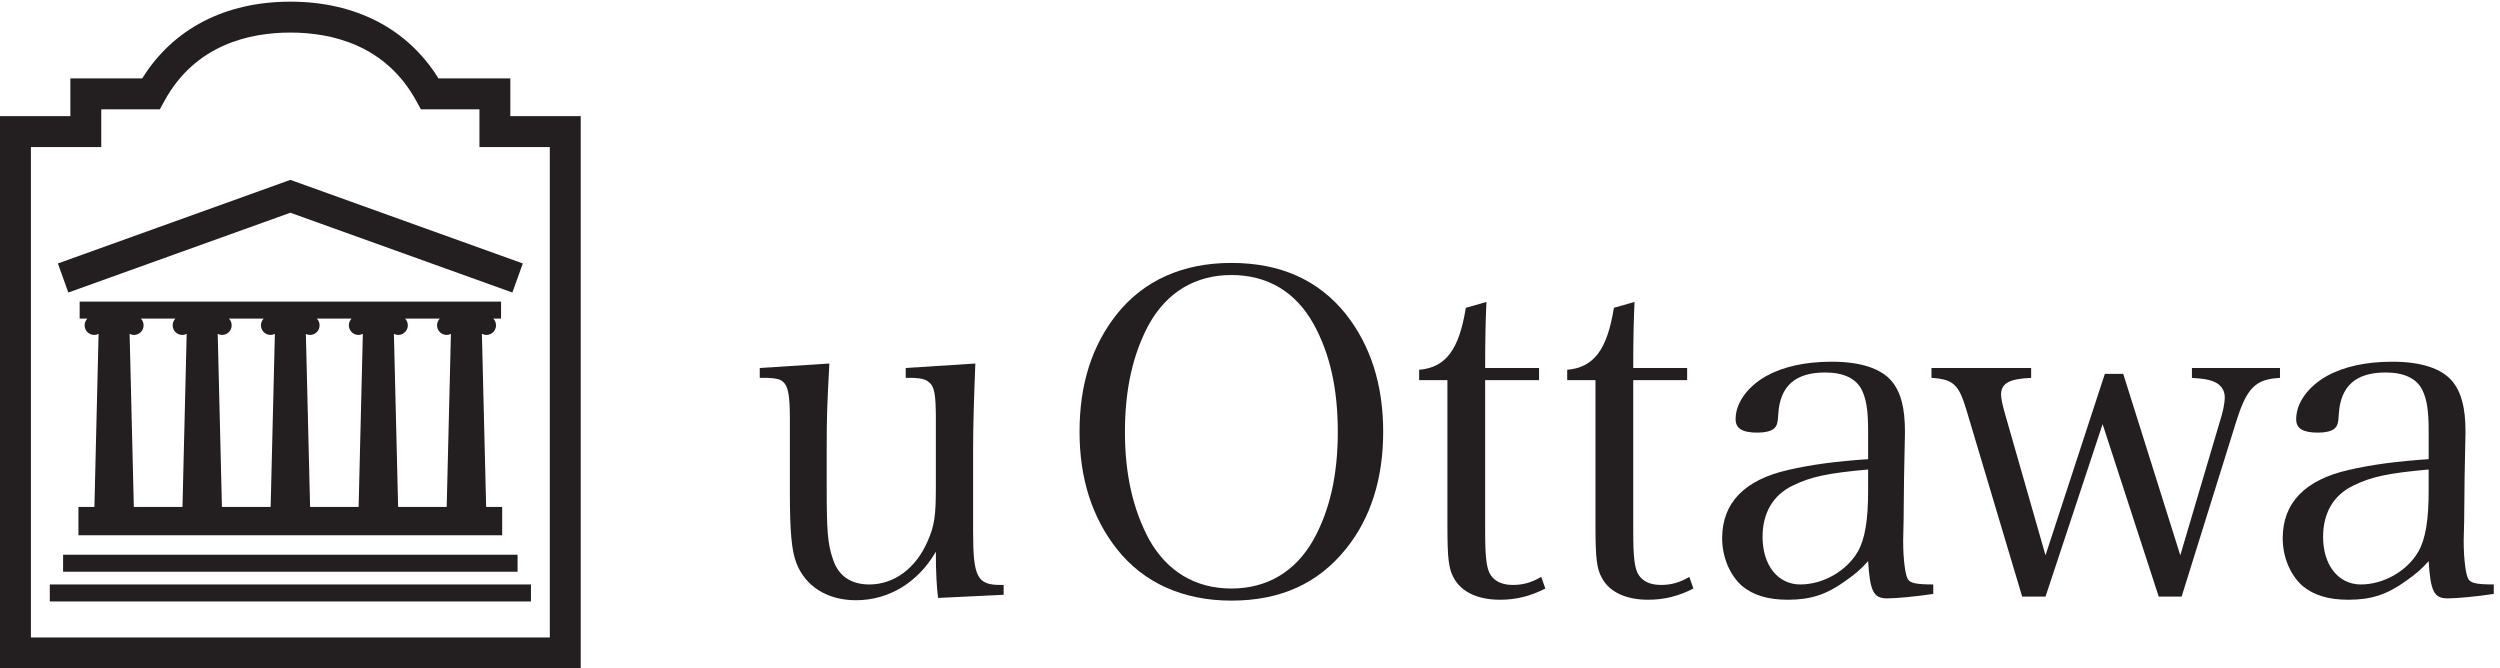 <?xml version="1.0" encoding="UTF-8" standalone="no"?>
<!-- Created with Inkscape (http://www.inkscape.org/) -->

<svg
   version="1.1"
   id="svg1"
   width="320.52"
   height="85.693"
   viewBox="0 0 320.52 85.693"
   sodipodi:docname="uottawa_hor_black.eps"
   xmlns:inkscape="http://www.inkscape.org/namespaces/inkscape"
   xmlns:sodipodi="http://sodipodi.sourceforge.net/DTD/sodipodi-0.dtd"
   xmlns="http://www.w3.org/2000/svg"
   xmlns:svg="http://www.w3.org/2000/svg">
  <defs
     id="defs1" />
  <sodipodi:namedview
     id="namedview1"
     pagecolor="#ffffff"
     bordercolor="#000000"
     borderopacity="0.25"
     inkscape:showpageshadow="2"
     inkscape:pageopacity="0.0"
     inkscape:pagecheckerboard="0"
     inkscape:deskcolor="#d1d1d1">
    <inkscape:page
       x="0"
       y="0"
       inkscape:label="1"
       id="page1"
       width="320.52"
       height="85.693"
       margin="0"
       bleed="0" />
  </sodipodi:namedview>
  <g
     id="g1"
     inkscape:groupmode="layer"
     inkscape:label="1">
    <g
       id="group-R5">
      <path
         id="path2"
         d="m 904.273,67.922 c -1.281,10.359 -2.14,23.379 -2.14,44.59 -16.914,-29.414 -45.059,-46.809 -77.07,-46.809 -27.723,0 -48.946,13.438 -57.598,36.399 -4.317,11.699 -6.055,29.441 -6.055,67.128 v 71.426 c 0,22.528 -1.738,31.59 -6.492,35.496 -2.629,2.598 -6.496,3.504 -14.758,3.887 -5.605,0 -5.605,0 -7.793,0 v 9.539 l 67.11,4.309 c -2.137,-40.227 -2.559,-50.645 -2.559,-80.52 v -37.664 c 0,-43.719 0.84,-55.422 6.055,-70.566 5.187,-16.016 17.316,-24.231 35.058,-24.231 23.809,0 45.032,15.586 56.309,41.996 6.465,14.696 7.793,24.246 7.793,51.075 v 66.679 c 0,22.949 -1.328,31.18 -6.524,35.059 -2.617,2.605 -6.933,3.941 -14.726,4.324 h -7.801 v 9.539 l 67.129,4.309 c -1.301,-32.449 -2.148,-61.016 -2.148,-80.52 v -81.824 c 0,-43.32 3.906,-51.094 26.375,-51.094 h 3.046 v -9.5 l -63.211,-3.027"
         style="fill:#231f20;fill-opacity:1;fill-rule:nonzero;stroke:none"
         transform="matrix(0.133,0,0,-0.133,0,85.693)" />
      <path
         id="path3"
         d="m 1107.76,124.18 c 17.31,-30.774 44.61,-47.188 79.25,-47.188 34.64,0 61.92,16.414 79.22,47.188 15.58,28.156 23.37,61.953 23.37,103.886 0,42.024 -7.79,75.813 -23.37,103.946 -17.3,31.144 -44.58,47.179 -79.22,47.179 -34.64,0 -61.94,-16.457 -79.25,-47.179 -15.58,-28.574 -23.35,-62.754 -23.35,-103.946 0,-41.074 7.77,-74.863 23.35,-103.886 z m -31.15,217.324 c 25.95,32.512 63.63,49.355 110.4,49.355 47.19,0 83.99,-16.425 110.37,-49.355 23.82,-30.262 35.97,-67.918 35.97,-113.438 0,-45.437 -12.15,-83.535 -35.97,-112.949 -26.83,-33.359 -63.18,-49.785 -110.37,-49.785 -46.77,0 -84.86,17.305 -110.4,49.785 -23.82,30.274 -35.97,67.942 -35.97,112.949 0,45.52 11.71,82.747 35.97,113.438"
         style="fill:#231f20;fill-opacity:1;fill-rule:nonzero;stroke:none"
         transform="matrix(0.133,0,0,-0.133,0,85.693)" />
      <path
         id="path4"
         d="m 1431.65,132.395 c 0,-25.5 1.25,-36.797 5.62,-42.844 4.34,-6.055 11.24,-9.102 21.19,-9.102 9.51,0 17.74,2.188 27.25,7.774 l 3.94,-11.23 c -14.29,-7.391 -28.14,-10.82 -43.75,-10.82 -21.21,0 -37.23,7.363 -44.61,21.203 -4.77,8.68 -6.02,18.191 -6.02,50.223 v 140.285 h -27.26 v 9.961 c 25.51,2.195 38.5,19.043 44.98,59.726 l 19.91,5.684 c -0.82,-18.637 -1.25,-35.098 -1.25,-63.676 h 51.95 v -11.695 h -51.95 V 132.395"
         style="fill:#231f20;fill-opacity:1;fill-rule:nonzero;stroke:none"
         transform="matrix(0.133,0,0,-0.133,0,85.693)" />
      <path
         id="path5"
         d="m 1574.39,132.395 c 0,-25.5 1.25,-36.797 5.59,-42.844 4.36,-6.055 11.26,-9.102 21.24,-9.102 9.51,0 17.75,2.188 27.26,7.774 l 3.89,-11.23 c -14.26,-7.391 -28.11,-10.82 -43.7,-10.82 -21.24,0 -37.28,7.363 -44.6,21.203 -4.79,8.68 -6.08,18.191 -6.08,50.223 v 140.285 h -27.26 v 9.961 c 25.53,2.195 38.51,19.043 45,59.726 l 19.91,5.684 c -0.83,-18.637 -1.25,-35.098 -1.25,-63.676 h 51.96 v -11.695 h -51.96 V 132.395"
         style="fill:#231f20;fill-opacity:1;fill-rule:nonzero;stroke:none"
         transform="matrix(0.133,0,0,-0.133,0,85.693)" />
      <path
         id="path6"
         d="m 1800.81,191.719 c -38.53,-3.438 -55.43,-6.934 -72.75,-15.559 -19.02,-9.156 -29,-26.453 -29,-49.383 0,-27.273 14.7,-45.871 36.38,-45.871 22.08,0 44.59,12.973 55.43,31.606 6.91,12.09 9.94,30.281 9.94,58.867 z m 62.8,-119.934 c -16.91,-2.594 -35.97,-4.305 -44.62,-4.305 -12.97,0 -16.43,6.926 -18.18,35.91 -6.92,-7.793 -12.55,-12.524 -21.2,-18.606 -19.04,-13.836 -34.23,-18.613 -56.29,-18.613 -19.04,0 -33.37,4.348 -44.17,13.398 -11.7,10.41 -19.05,27.735 -19.05,45.899 0,34.211 21.67,56.308 63.66,65.812 22.51,5.172 45.44,8.25 77.05,10.41 v 27.262 c 0,19.934 -1.75,30.305 -6.03,39.375 -5.69,11.328 -17.78,16.899 -35.52,16.899 -28.55,0 -43.32,-12.981 -45.03,-39.817 -0.47,-9.101 -1.32,-12.109 -4.77,-14.734 -3.05,-2.188 -8.66,-3.418 -15.17,-3.418 -14.69,0 -21.21,3.887 -21.21,12.945 0,15.637 11.26,31.203 29.44,41.574 16.45,9.102 37.67,13.848 63.22,13.848 27.69,0 47.63,-6.465 58.04,-19.031 8.65,-10.774 12.55,-25.11 12.55,-48.938 0,-1.289 0,-1.289 -0.88,-43.73 l -0.42,-41.133 -0.43,-19.891 c 0,-18.203 2.13,-33.781 4.75,-37.285 2.61,-3.43 7.77,-4.711 24.26,-4.711 v -9.121"
         style="fill:#231f20;fill-opacity:1;fill-rule:nonzero;stroke:none"
         transform="matrix(0.133,0,0,-0.133,0,85.693)" />
      <path
         id="path7"
         d="m 1971.82,69.191 h -22.5 l -53.68,179.696 c -7.36,24.699 -12.56,29.863 -33.76,31.152 v 9.539 h 96.09 v -9.539 c -20.77,-0.82 -29.01,-5.184 -29.01,-16.016 0,-3.449 1.31,-9.968 3.92,-19.023 l 38.94,-135.977 57.19,174.903 h 17.73 l 55,-174.903 37.65,127.286 c 3.49,10.832 5.2,19.093 5.2,25.129 0,7.382 -4.33,12.988 -12.14,15.593 -5.18,1.719 -8.23,2.188 -19.49,3.008 v 9.539 h 84.88 v -9.539 c -23.81,-1.289 -32.02,-9.531 -42.42,-42.84 l -52.4,-168.008 h -22.07 l -54.1,166.278 -55.03,-166.278"
         style="fill:#231f20;fill-opacity:1;fill-rule:nonzero;stroke:none"
         transform="matrix(0.133,0,0,-0.133,0,85.693)" />
      <path
         id="path8"
         d="m 2341.15,191.719 c -38.51,-3.438 -55.43,-6.934 -72.72,-15.559 -19.08,-9.156 -29.04,-26.453 -29.04,-49.383 0,-27.273 14.73,-45.871 36.4,-45.871 22.07,0 44.6,12.973 55.4,31.606 6.94,12.09 9.96,30.281 9.96,58.867 z m 62.78,-119.934 c -16.89,-2.594 -35.9,-4.305 -44.6,-4.305 -12.97,0 -16.47,6.926 -18.18,35.91 -6.92,-7.793 -12.55,-12.524 -21.18,-18.606 -19.1,-13.836 -34.25,-18.613 -56.31,-18.613 -19.03,0 -33.35,4.348 -44.17,13.398 -11.71,10.41 -19.04,27.735 -19.04,45.899 0,34.211 21.65,56.308 63.64,65.812 22.5,5.172 45.45,8.25 77.06,10.41 v 27.262 c 0,19.934 -1.73,30.305 -6.07,39.375 -5.61,11.328 -17.73,16.899 -35.47,16.899 -28.61,0 -43.31,-12.981 -45.06,-39.817 -0.43,-9.101 -1.28,-12.109 -4.76,-14.734 -2.98,-2.188 -8.64,-3.418 -15.17,-3.418 -14.68,0 -21.17,3.887 -21.17,12.945 0,15.637 11.26,31.203 29.43,41.574 16.44,9.102 37.67,13.848 63.2,13.848 27.71,0 47.65,-6.465 58.05,-19.031 8.62,-10.774 12.54,-25.11 12.54,-48.938 0,-1.289 0,-1.289 -0.88,-43.73 l -0.4,-41.133 -0.47,-19.891 c 0,-18.203 2.17,-33.781 4.81,-37.285 2.56,-3.43 7.76,-4.711 24.2,-4.711 v -9.121"
         style="fill:#231f20;fill-opacity:1;fill-rule:nonzero;stroke:none"
         transform="matrix(0.133,0,0,-0.133,0,85.693)" />
      <path
         id="path9"
         d="m 145.242,538.926 h 8.86 l 4.234,7.773 c 29.734,54.746 82.516,66.211 121.559,66.211 39.031,0 91.808,-11.465 121.554,-66.211 l 4.235,-7.773 c 0,0 39.195,0 56.484,0 0,-10.379 0,-36.367 0,-36.367 0,0 49.691,0 67.828,0 0,-27.168 0,-445.575 0,-472.774 -27.32,0 -472.883,0 -500.199,0 0,27.199 0,445.606 0,472.774 18.137,0 67.816,0 67.816,0 0,0 0,25.988 0,36.367 17.282,0 47.629,0 47.629,0 z m -8.148,29.785 c -12.324,0 -69.27,0 -69.27,0 0,0 0,-25.977 0,-36.348 -18.141,0 -67.824,0 -67.824,0 L 0,0 h 559.801 v 532.363 c 0,0 -49.699,0 -67.844,0 0,10.371 0,36.348 0,36.348 0,0 -56.953,0 -69.269,0 -29.5,47.637 -79.661,73.992 -142.793,73.992 -63.141,0 -113.309,-26.355 -142.801,-73.992"
         style="fill:#231f20;fill-opacity:1;fill-rule:nonzero;stroke:none"
         transform="matrix(0.133,0,0,-0.133,0,85.693)" />
      <path
         id="path10"
         d="M 60.824,109.563 H 498.926 V 93.176 H 60.824 v 16.387 0"
         style="fill:#231f20;fill-opacity:1;fill-rule:nonzero;stroke:none"
         transform="matrix(0.133,0,0,-0.133,0,85.693)" />
      <path
         id="path11"
         d="M 47.988,80.906 H 511.824 V 64.523 H 47.988 v 16.383 0"
         style="fill:#231f20;fill-opacity:1;fill-rule:nonzero;stroke:none"
         transform="matrix(0.133,0,0,-0.133,0,85.693)" />
      <path
         id="path12"
         d="M 274.855,469.102 55.797,390.344 65.867,362.324 c 0,0 204.406,73.469 214.028,76.922 9.617,-3.453 214.015,-76.922 214.015,-76.922 l 10.078,28.02 -224.093,80.574 -5.04,-1.816"
         style="fill:#231f20;fill-opacity:1;fill-rule:nonzero;stroke:none"
         transform="matrix(0.133,0,0,-0.133,0,85.693)" />
      <path
         id="path13"
         d="m 430.598,155.656 h -46.817 l -4.062,166.805 c 1.242,-0.637 2.625,-1.023 4.105,-1.023 5.129,0 9.313,4.148 9.313,9.277 0,2.508 -1.02,4.793 -2.649,6.453 h 33.434 c -1.617,-1.66 -2.621,-3.945 -2.621,-6.453 0,-5.129 4.164,-9.277 9.262,-9.277 1.472,0 2.855,0.378 4.101,0.996 z m -84.903,0 h -46.773 l -4.067,166.688 c 1.2,-0.567 2.528,-0.906 3.938,-0.906 5.117,0 9.273,4.148 9.273,9.277 0,2.508 -1.011,4.793 -2.632,6.453 h 33.476 c -1.625,-1.66 -2.637,-3.945 -2.637,-6.453 0,-5.129 4.176,-9.277 9.258,-9.277 1.539,0 2.965,0.41 4.239,1.062 z m -84.804,0 h -46.953 l -4.059,166.817 c 1.266,-0.649 2.676,-1.035 4.187,-1.035 5.098,0 9.262,4.148 9.262,9.277 0,2.508 -1.008,4.793 -2.625,6.453 h 33.461 c -1.621,-1.66 -2.633,-3.945 -2.633,-6.453 0,-5.129 4.157,-9.277 9.282,-9.277 1.496,0 2.882,0.386 4.144,1.035 z m -84.985,0 h -46.89 l -4.067,166.836 c 1.274,-0.656 2.688,-1.054 4.203,-1.054 5.118,0 9.278,4.148 9.278,9.277 0,2.508 -1.012,4.793 -2.633,6.453 h 33.269 c -1.621,-1.66 -2.64,-3.945 -2.64,-6.453 0,-5.129 4.191,-9.277 9.301,-9.277 1.523,0 2.933,0.398 4.214,1.062 z m 292.727,0 -4.09,166.922 c 1.293,-0.703 2.746,-1.14 4.316,-1.14 5.133,0 9.297,4.148 9.297,9.277 0,2.508 -1.011,4.793 -2.633,6.453 h 7.489 v 16.406 H 76.781 v -16.406 h 7.418 c -1.625,-1.66 -2.641,-3.945 -2.641,-6.453 0,-5.129 4.16,-9.277 9.336,-9.277 1.488,0 2.875,0.386 4.129,1.035 L 91.008,155.656 H 75.602 V 128.352 H 484.094 v 27.304 h -15.461"
         style="fill:#231f20;fill-opacity:1;fill-rule:nonzero;stroke:none"
         transform="matrix(0.133,0,0,-0.133,0,85.693)" />
    </g>
  </g>
</svg>
